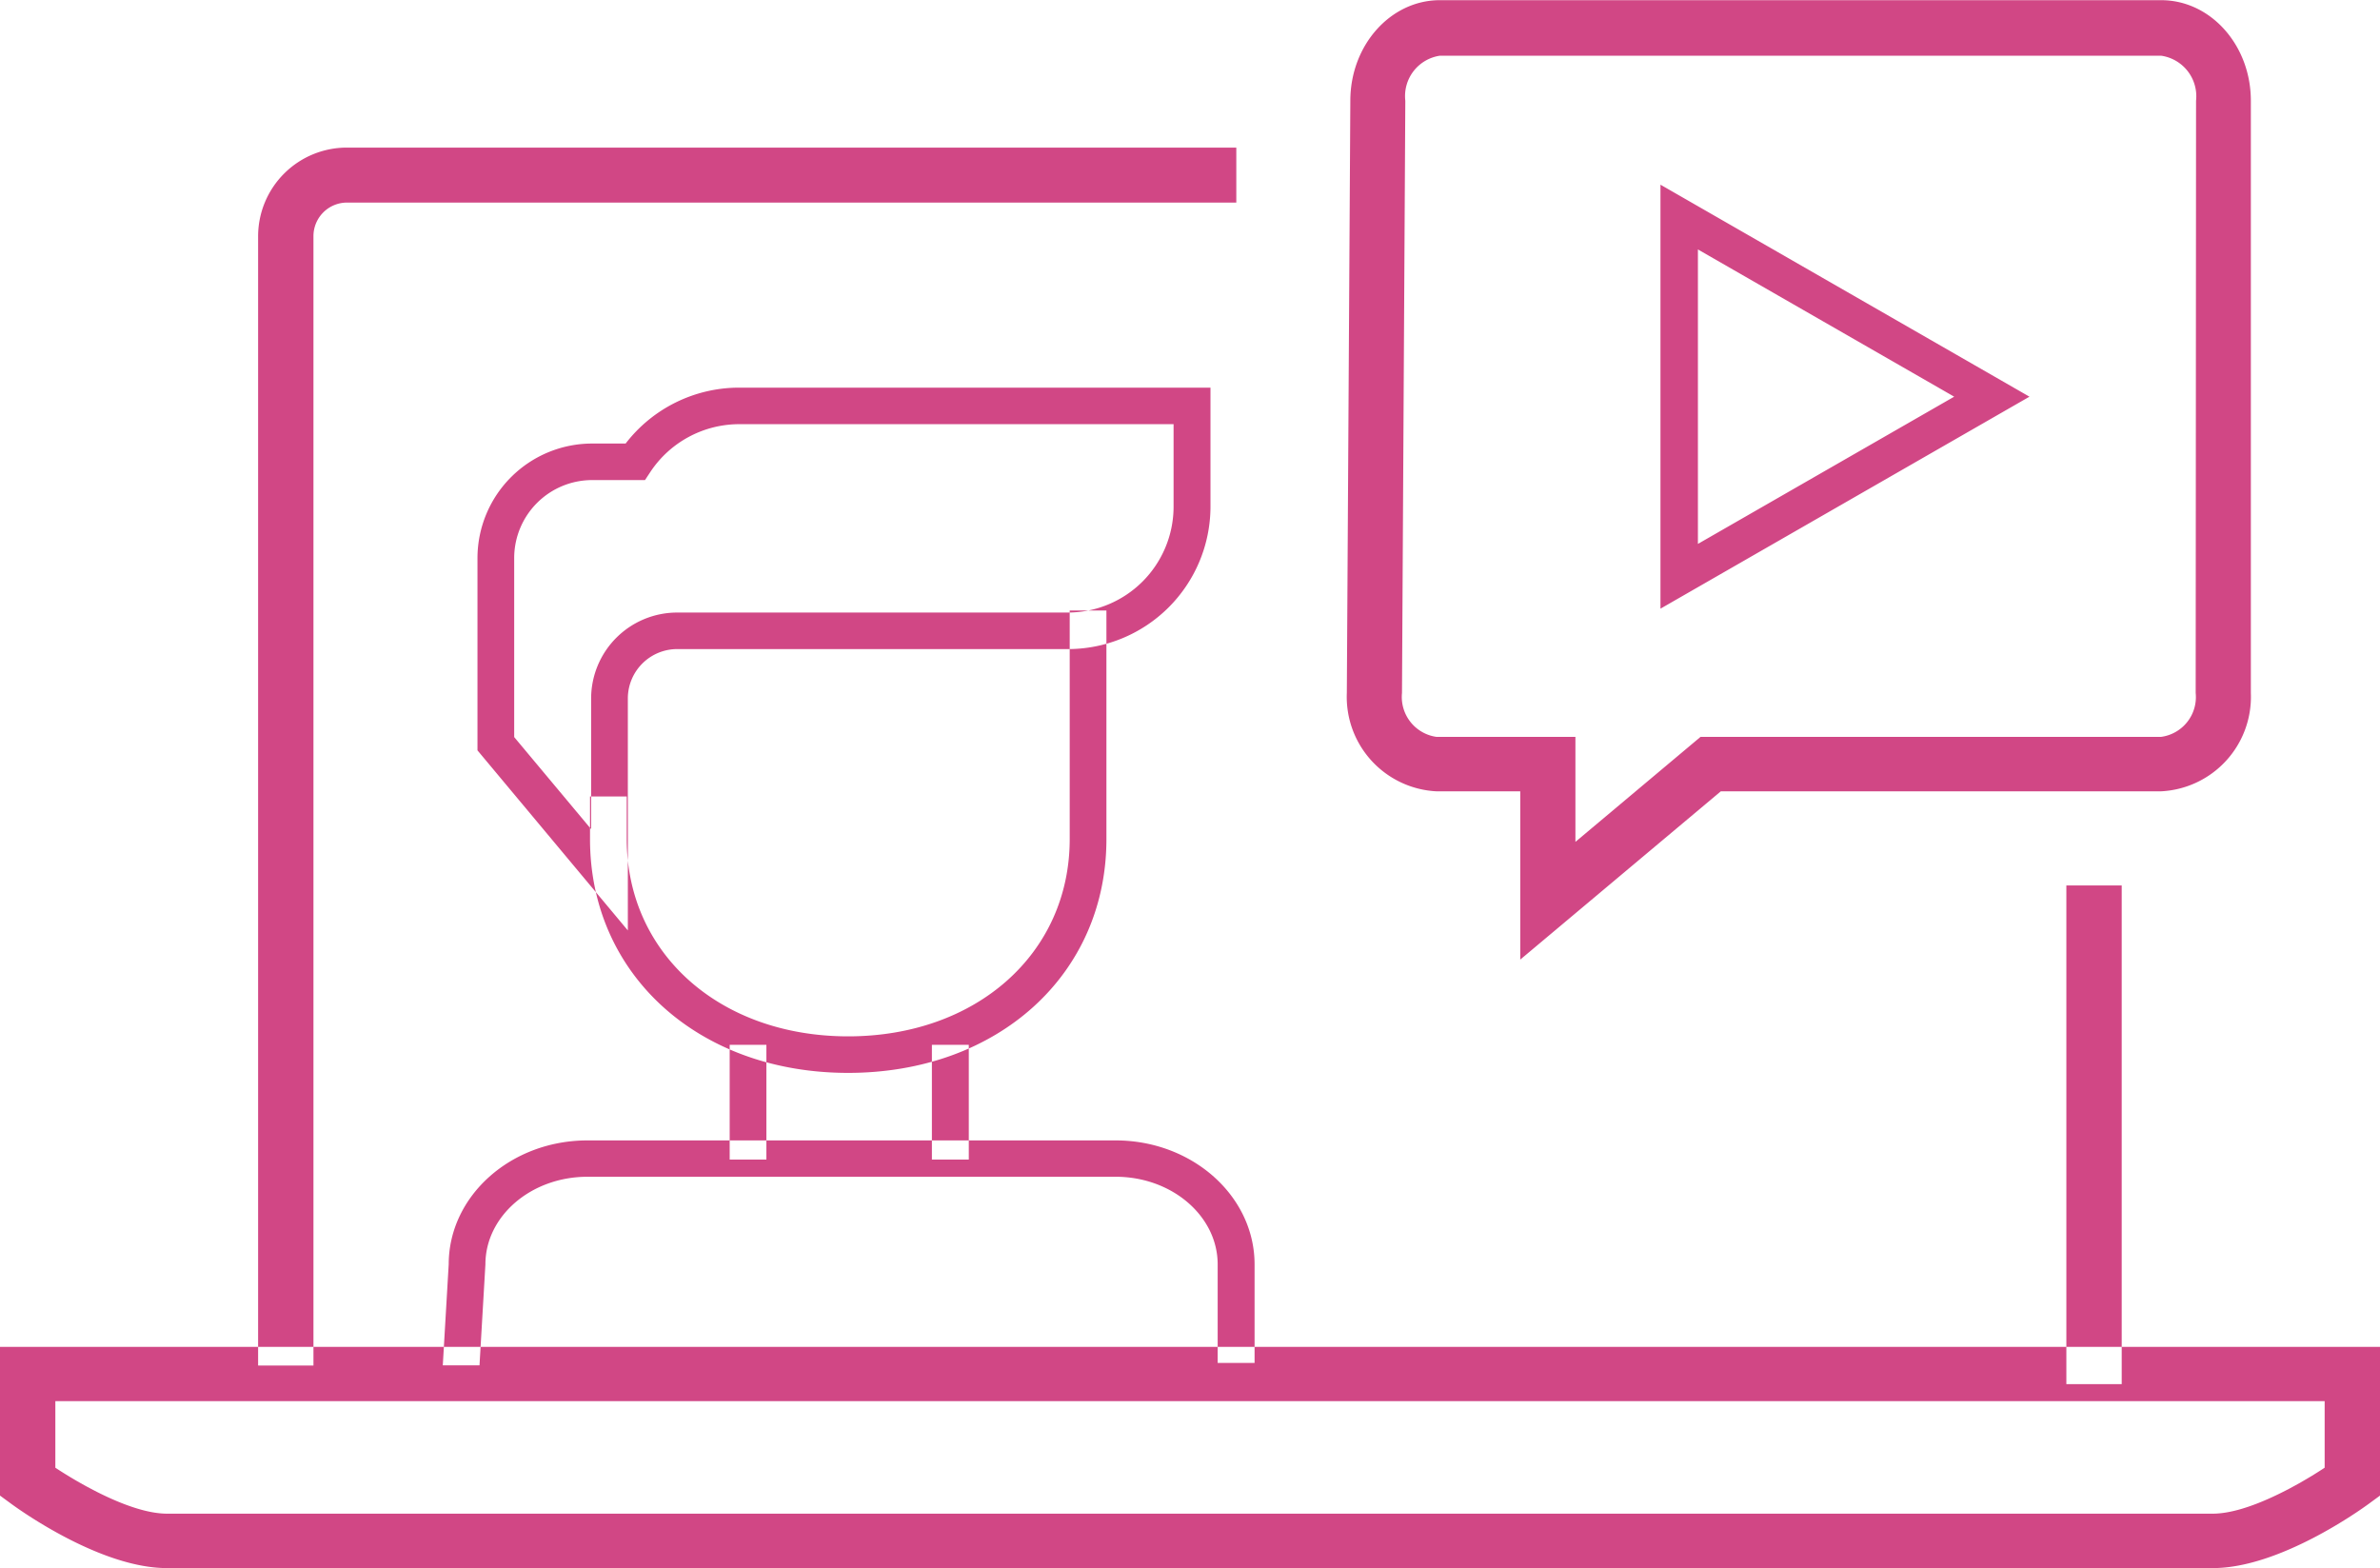 <svg xmlns="http://www.w3.org/2000/svg" width="129" height="85" viewBox="0 0 129 85">
<defs>
    <style>
      .cls-1 {
        fill: #d14785;
        fill-rule: evenodd;
      }
    </style>
  </defs>
  <path id="ico_support" class="cls-1" d="M1407,1926.02h-3v-27.03h3v27.03Zm-98.01-1.01h-3v-61.22a4.81,4.81,0,0,1,4.82-4.79h48.2v2.98h-48.2a1.818,1.818,0,0,0-1.82,1.81v61.22Zm65.41-22v-9.12h-4.53a5.124,5.124,0,0,1-4.87-5.33l0.19-32.1c0-3.01,2.18-5.45,4.85-5.45h39.1c2.68,0,4.86,2.44,4.86,5.45v32.1a5.126,5.126,0,0,1-4.88,5.33h-23.85Zm-4.36-48.99a2.213,2.213,0,0,0-1.87,2.44l-0.18,32.1a2.184,2.184,0,0,0,1.88,2.38h7.52v5.69l6.78-5.69h24.95a2.176,2.176,0,0,0,1.89-2.38l0.02-32.1a2.22,2.22,0,0,0-1.89-2.44h-39.1Zm11.96,29.97v-22.98l20,11.49Zm2.03-19.47v15.96l13.89-7.98ZM1360,1924.87h-2v-5.34c0-2.62-2.48-4.75-5.53-4.75h-28.63c-3.05,0-5.53,2.13-5.53,4.75l-0.32,5.47H1316l0.32-5.47c0-3.71,3.37-6.72,7.52-6.72h28.63c4.15,0,7.53,3.01,7.53,6.72v5.34Zm-26.46-11.02h-1.99v-6.22h1.99v6.22Zm10.97,0h-2v-6.22h2v6.22Zm-6.54-4.7c-8.11,0-13.99-5.33-13.99-12.67v-2.31h1.99v2.31c0,6.2,5.05,10.69,12,10.69s12.01-4.49,12.01-10.69v-12.39h1.99v12.39C1351.97,1903.82,1346.09,1909.15,1337.97,1909.15Zm-11.94-7.72-8.15-9.76v-10.44a6.216,6.216,0,0,1,6.23-6.19h1.8a7.764,7.764,0,0,1,6.16-3.03h25.54v6.48a7.731,7.731,0,0,1-7.75,7.69h-21.14a2.678,2.678,0,0,0-2.69,2.66v12.59Zm-6.16-10.48,4.17,4.99v-7.1a4.665,4.665,0,0,1,4.68-4.64h21.14a5.742,5.742,0,0,0,5.75-5.71v-4.5h-23.54a5.785,5.785,0,0,0-4.82,2.59l-0.29.44h-2.85a4.229,4.229,0,0,0-4.24,4.21v9.72Zm92.07,45.04H1301.05c-3.59,0-7.96-3.13-8.45-3.49l-0.6-.44V1924h129v8.06l-0.6.44C1419.91,1932.86,1415.54,1935.99,1411.94,1935.99ZM1295,1930.55c1.44,0.95,4.16,2.49,6.05,2.49h110.89c1.89,0,4.62-1.54,6.06-2.49v-3.61H1295v3.61Z" transform="translate(-1292 -1851)"/>
</svg>
